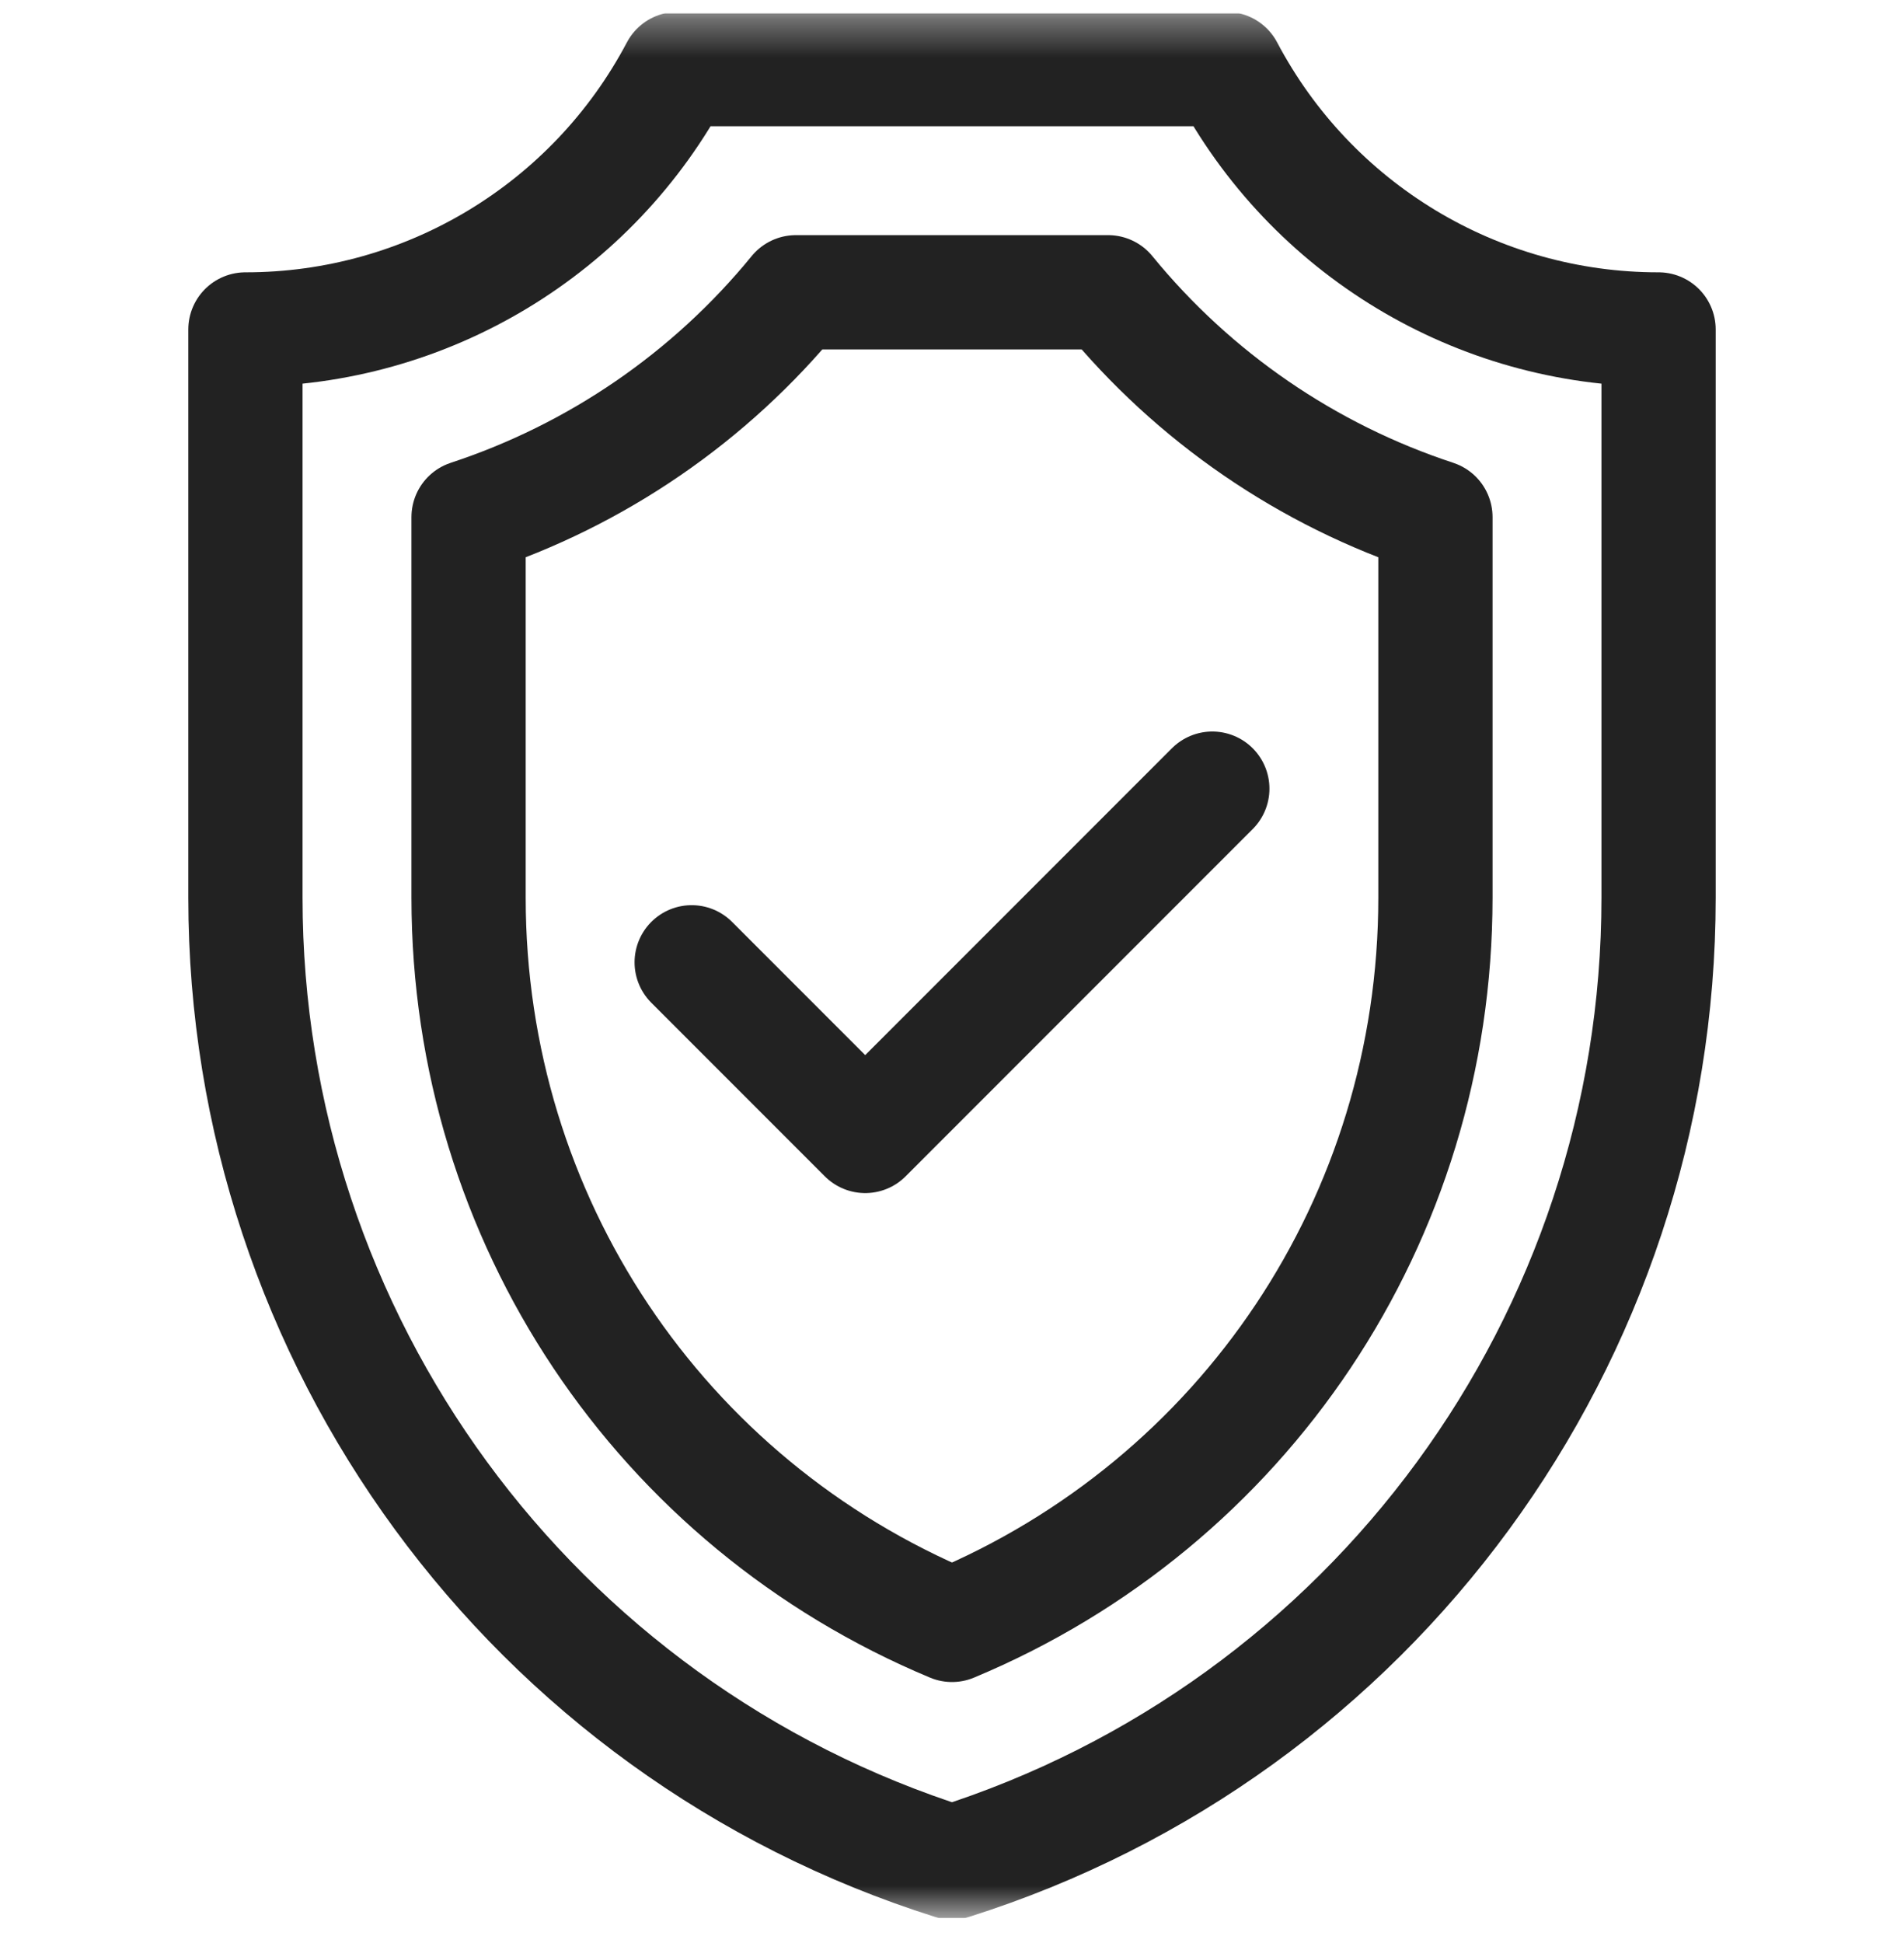 <svg xmlns="http://www.w3.org/2000/svg" fill="none" viewBox="0 0 50 51" height="51" width="50">
<g clip-path="url(#clip0_690_308)">
<path stroke-linejoin="round" stroke-linecap="round" stroke-miterlimit="10" stroke-width="3" stroke="#222222" d="M31.836 20.701L22.721 29.816L18.164 25.259"></path>
<mask height="51" width="50" y="0" x="0" maskUnits="userSpaceOnUse" style="mask-type:luminance" id="mask0_690_308">
<path fill="white" d="M0 0.348H50V50.348H0V0.348Z"></path>
</mask>
<g mask="url(#mask0_690_308)">
<path stroke-linejoin="round" stroke-linecap="round" stroke-miterlimit="10" stroke-width="3" stroke="#222222" d="M32.212 1.813H17.789C15.571 6.017 11.208 8.648 6.454 8.648H6.445V23.566C6.445 35.149 13.955 45.395 25 48.883C36.045 45.395 43.555 35.149 43.555 23.566V8.648H43.546C38.792 8.648 34.429 6.017 32.212 1.813Z"></path>
<path stroke-linejoin="round" stroke-linecap="round" stroke-miterlimit="10" stroke-width="3" stroke="#222222" d="M25 42.65C17.335 39.454 12.305 32.004 12.305 23.565V13.573C15.661 12.469 18.646 10.43 20.9 7.672H29.1C31.355 10.431 34.34 12.47 37.695 13.573V23.565C37.695 32.004 32.665 39.454 25 42.65Z"></path>
</g>
</g>
<defs>
<clipPath id="clip0_690_308">
<rect transform="translate(0 0.348)" fill="white" height="50" width="50"></rect>
</clipPath>
</defs>
</svg>
